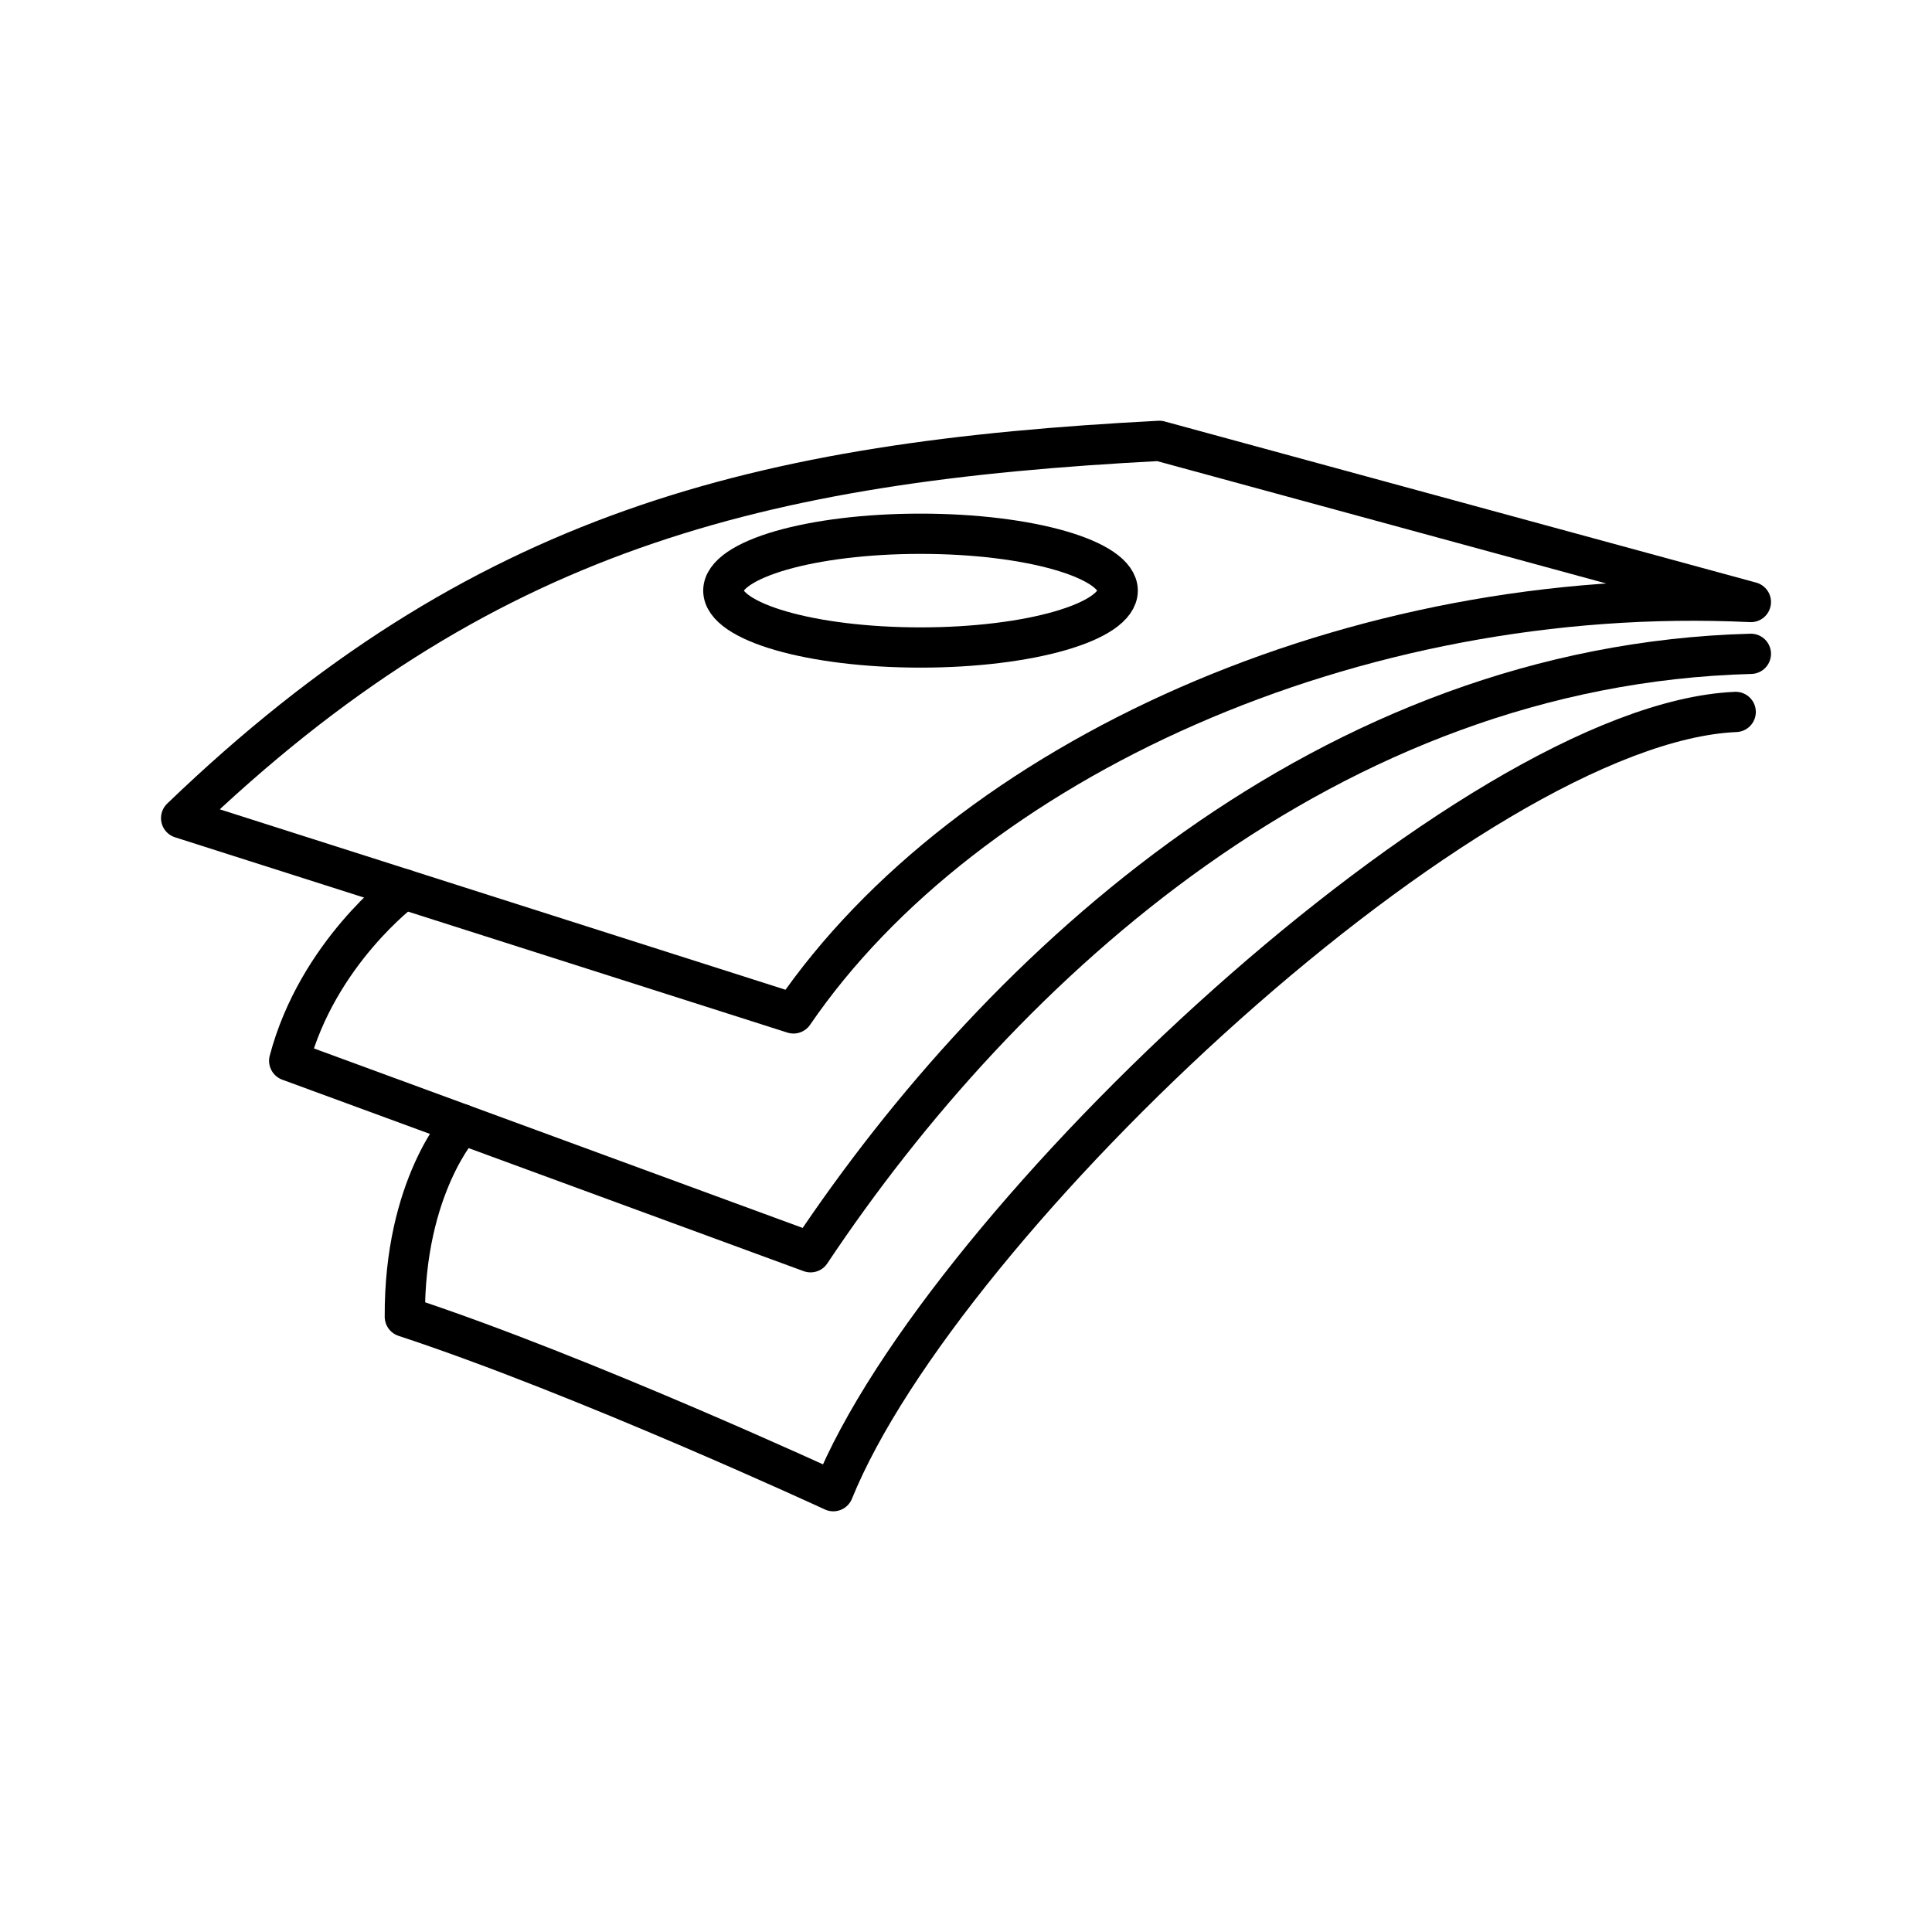 <?xml version="1.0" encoding="utf-8"?>
<!-- Generator: www.svgicons.com -->
<svg xmlns="http://www.w3.org/2000/svg" width="800" height="800" viewBox="0 0 48 48">
<path fill="none" stroke="currentColor" stroke-linecap="round" stroke-linejoin="round" d="m43.5 14.957l-14.696-4.004c-9.938.518-16.862 2.214-24.304 9.373l15.214 4.852C24 18.913 33.609 14.486 43.5 14.957"/><path fill="none" stroke="currentColor" stroke-linecap="round" stroke-linejoin="round" d="M43.5 16.244c-10.472.283-18.558 7.662-23.362 14.868L7.185 26.355c.707-2.677 2.846-4.265 2.846-4.265"/><path fill="none" stroke="currentColor" stroke-linecap="round" stroke-linejoin="round" d="M43.123 17.688c-6.547.283-19.688 12.624-22.42 19.36c0 0-6.223-2.88-10.645-4.334c-.016-3.251 1.41-4.786 1.41-4.786"/><ellipse cx="22.87" cy="14.674" fill="none" stroke="currentColor" stroke-linecap="round" stroke-linejoin="round" rx="4.899" ry="1.413"/>
</svg>